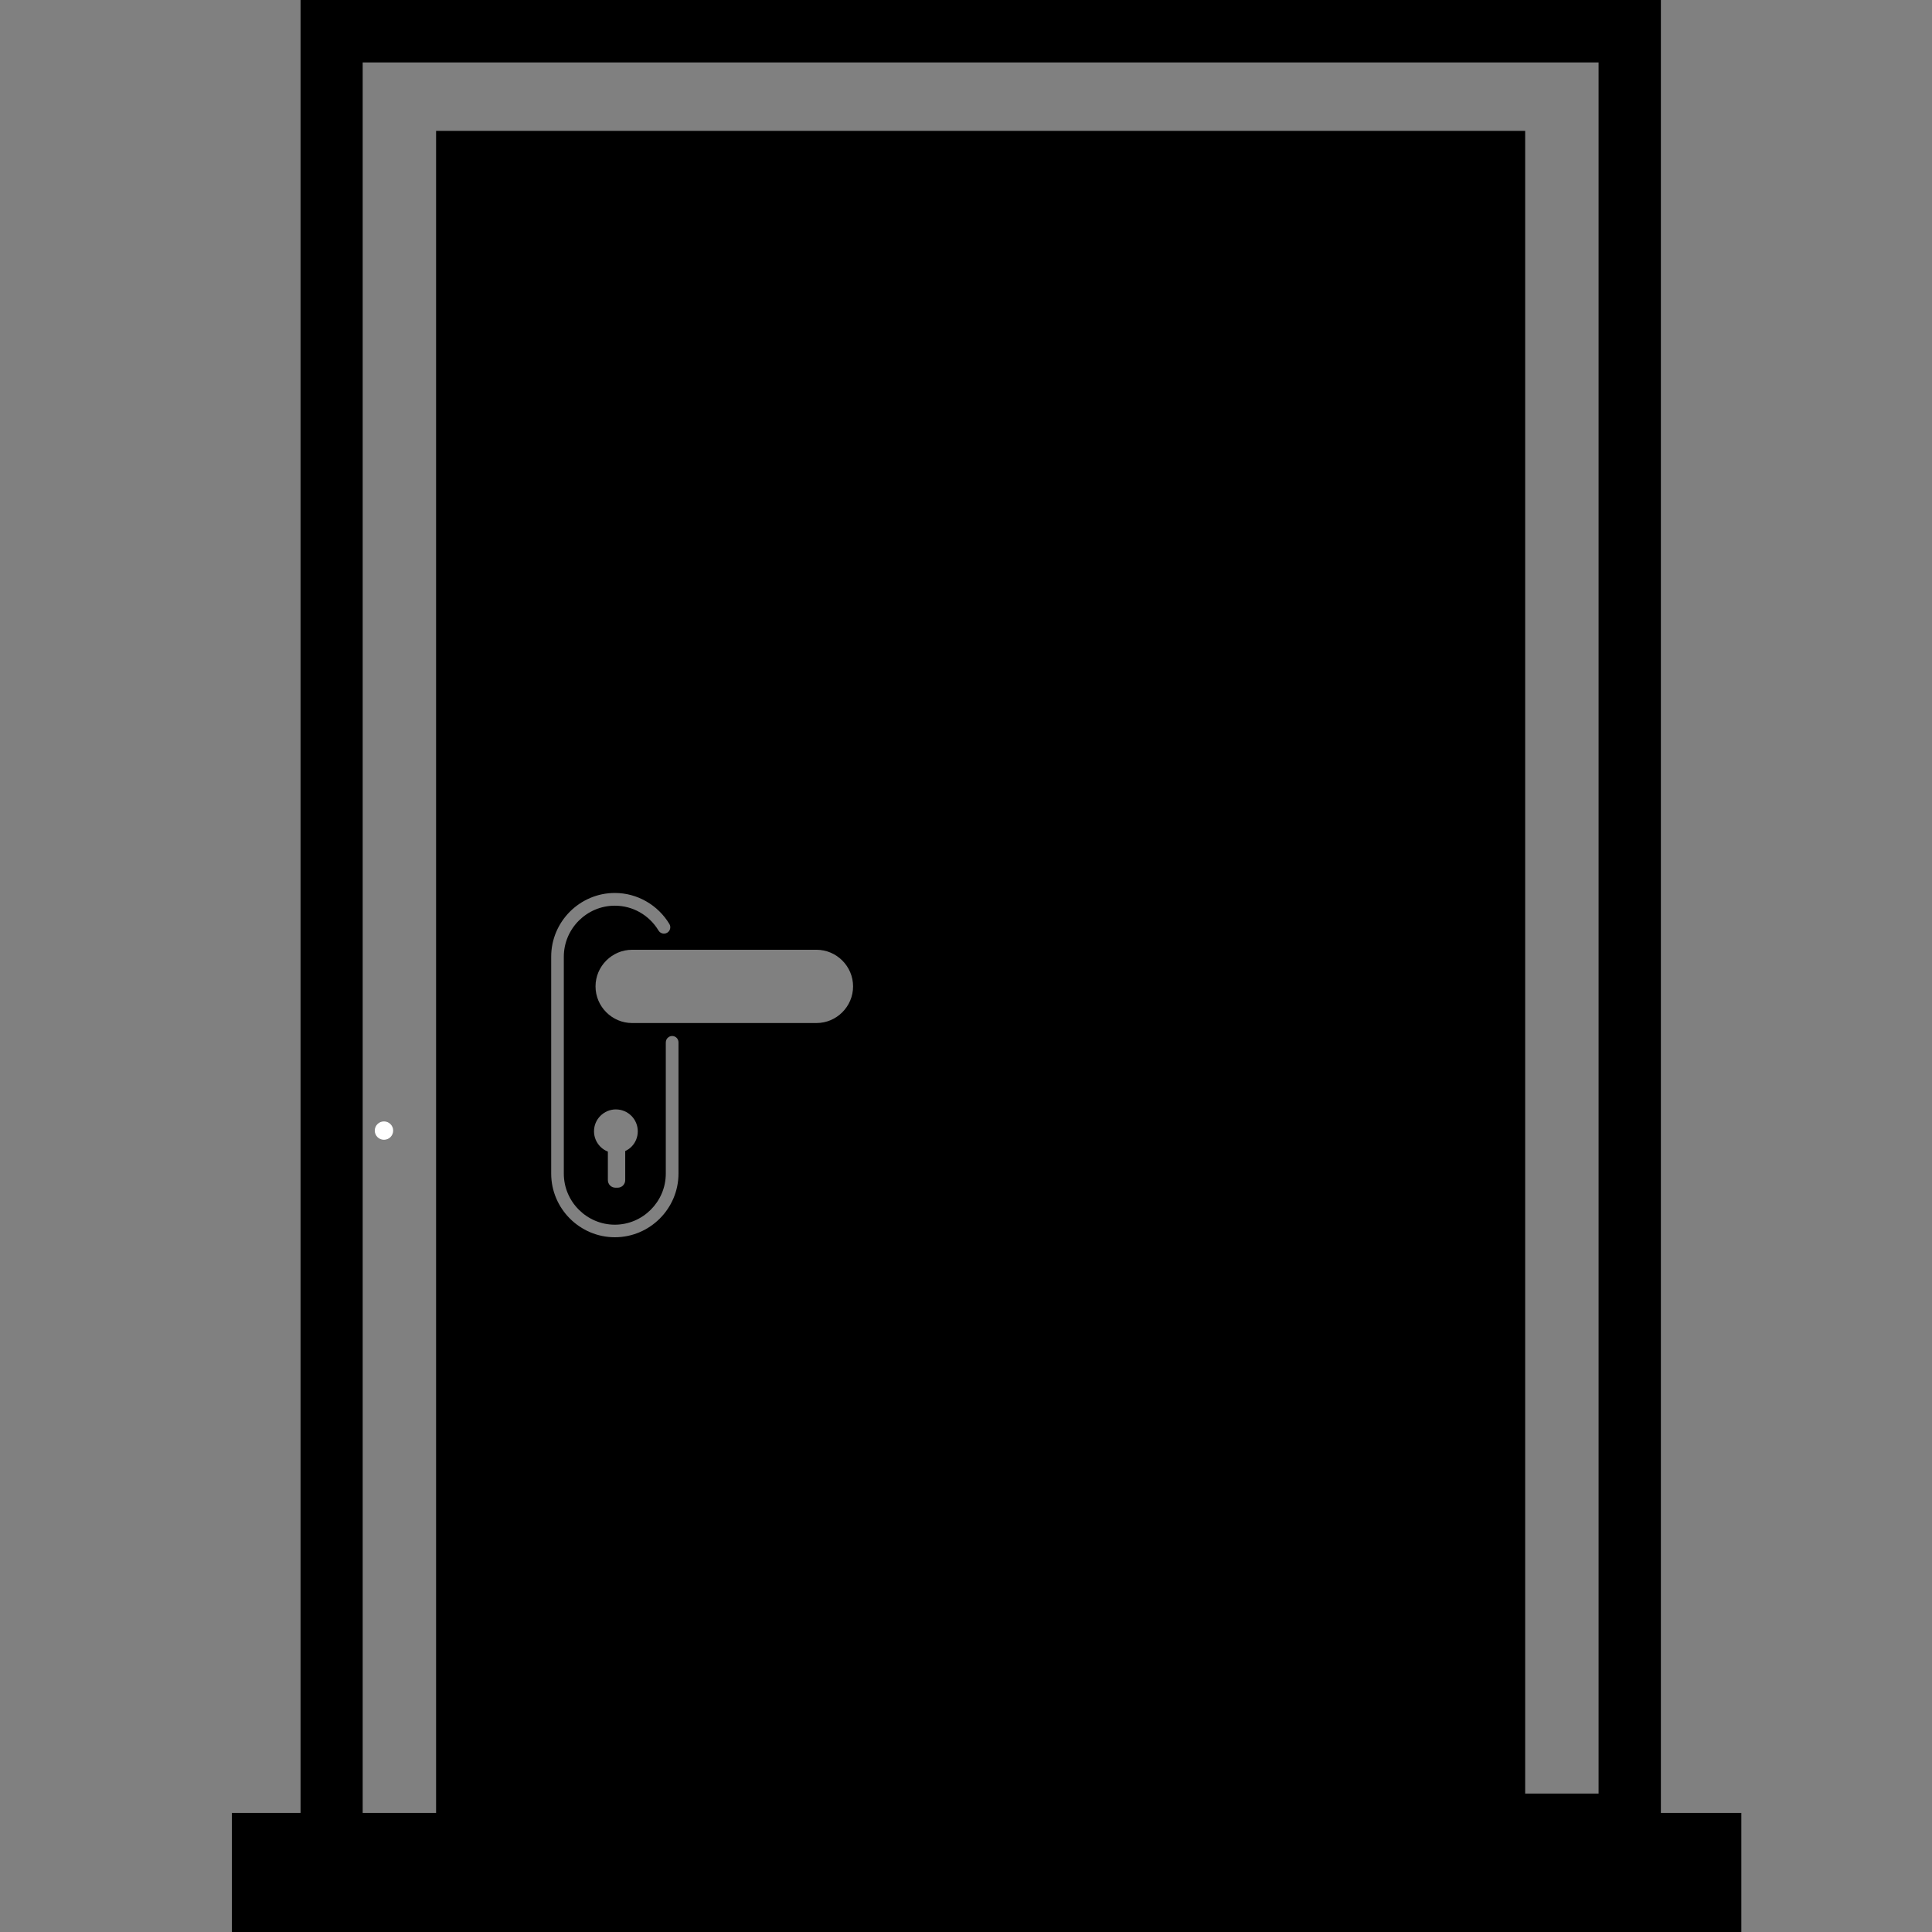 <?xml version="1.0" encoding="UTF-8" standalone="no"?>
<!-- Uploaded to: SVG Repo, www.svgrepo.com, Generator: SVG Repo Mixer Tools -->

<svg
   fill="#000000"
   width="100"
   height="100"
   viewBox="0 0 100 100"
   version="1.1"
   id="Layer_1"
   xml:space="preserve"
   sodipodi:docname="door.svg"
   inkscape:version="1.1.2 (0a00cf5339, 2022-02-04)"
   xmlns:inkscape="http://www.inkscape.org/namespaces/inkscape"
   xmlns:sodipodi="http://sodipodi.sourceforge.net/DTD/sodipodi-0.dtd"
   xmlns="http://www.w3.org/2000/svg"
   xmlns:svg="http://www.w3.org/2000/svg"><rect x="0" y="0" width="100" height="100" fill="#808080" stroke="none"/><defs
   id="defs11" /><sodipodi:namedview
   id="namedview9"
   pagecolor="#ffffff"
   bordercolor="#666666"
   borderopacity="1.0"
   inkscape:pageshadow="2"
   inkscape:pageopacity="0.0"
   inkscape:pagecheckerboard="0"
   showgrid="false"
   inkscape:zoom="1.4351497"
   inkscape:cx="20.555347"
   inkscape:cy="83.266575"
   inkscape:window-width="1366"
   inkscape:window-height="704"
   inkscape:window-x="0"
   inkscape:window-y="0"
   inkscape:window-maximized="1"
   inkscape:current-layer="g6" />

<style
   type="text/css"
   id="style2">.st0{fill-rule:evenodd;clip-rule:evenodd;}</style>

<g
   id="g6"
   transform="matrix(1.037,0,0,1.042,14,0)">

<path
   id="path4"
   style="stroke-width:0.781"
   class="st0"
   d="M 1.501,0 V 1.554 90.054 H -1.929 V 96 H 73.415 V 90.054 H 69.399 V 1.554 0 H 67.845 3.055 Z M 4.602,3.101 H 66.29 V 89.093 H 62.625 V 7.148 6.5 H 61.978 8.915 8.266 V 7.148 90.054 H 4.602 Z M 17.187,44.357 c 0.565,0 1.099,0.151 1.561,0.413 0.478,0.27 0.879,0.66 1.163,1.129 0.089,0.149 0.041,0.343 -0.109,0.432 -0.15,0.089 -0.345,0.041 -0.434,-0.108 -0.227,-0.376 -0.548,-0.69 -0.933,-0.907 -0.369,-0.209 -0.796,-0.327 -1.249,-0.327 -0.699,0 -1.335,0.285 -1.797,0.744 -0.461,0.459 -0.748,1.093 -0.748,1.789 v 10.778 c 0,0.696 0.286,1.329 0.748,1.789 0.461,0.459 1.098,0.746 1.797,0.746 0.699,0 1.335,-0.286 1.797,-0.746 0.461,-0.459 0.748,-1.093 0.748,-1.789 v -6.523 h 0.002 c 0,-0.174 0.142,-0.315 0.316,-0.315 0.175,0 0.316,0.141 0.316,0.315 v 6.519 c 0,0.87 -0.358,1.66 -0.933,2.234 -0.576,0.573 -1.37,0.929 -2.244,0.929 -0.874,0 -1.668,-0.357 -2.244,-0.929 -0.575,-0.572 -0.933,-1.363 -0.933,-2.232 v -10.778 c 0,-0.87 0.358,-1.66 0.933,-2.234 0.576,-0.572 1.37,-0.929 2.244,-0.929 z m 0.865,2.821 h 9.199 c 0.503,0 0.959,0.205 1.291,0.535 0.331,0.33 0.537,0.784 0.537,1.285 0,0.501 -0.206,0.955 -0.537,1.285 -0.331,0.33 -0.787,0.535 -1.291,0.535 h -9.199 c -0.503,0 -0.959,-0.205 -1.291,-0.535 -0.331,-0.33 -0.537,-0.784 -0.537,-1.285 0,-0.501 0.206,-0.955 0.537,-1.285 0.331,-0.33 0.789,-0.535 1.291,-0.535 z m -0.811,7.931 c 0.302,0 0.575,0.122 0.773,0.319 0.197,0.196 0.319,0.47 0.319,0.769 0,0.301 -0.121,0.571 -0.319,0.768 -0.089,0.087 -0.194,0.159 -0.308,0.212 v 1.444 c 0,0.209 -0.168,0.376 -0.377,0.376 h -0.112 c -0.209,0 -0.377,-0.168 -0.377,-0.376 v -1.417 c -0.14,-0.055 -0.266,-0.136 -0.371,-0.24 -0.197,-0.196 -0.321,-0.468 -0.321,-0.768 0,-0.301 0.122,-0.573 0.321,-0.769 0.197,-0.196 0.47,-0.319 0.771,-0.319 z" />

<g
   id="g883"
   transform="matrix(0.14,0,0,0.139,8.131,30.504)"
   style="fill:#ffffff"><path
     style="fill:#ffffff"
     d="m -15.299,182.263 c -0.59,-0.59 -1.41,-0.96 -2.32,-0.96 -0.91,0 -1.73,0.37 -2.32,0.96 -0.59,0.59 -0.96,1.41 -0.96,2.32 0,0.91 0.37,1.73 0.96,2.32 0.59,0.59 1.41,0.96 2.32,0.96 0.91,0 1.73,-0.37 2.32,-0.96 0.59,-0.59 0.96,-1.41 0.96,-2.32 0.01,-0.9 -0.36,-1.72 -0.96,-2.32 z"
     id="path1496" /></g></g>

</svg>
